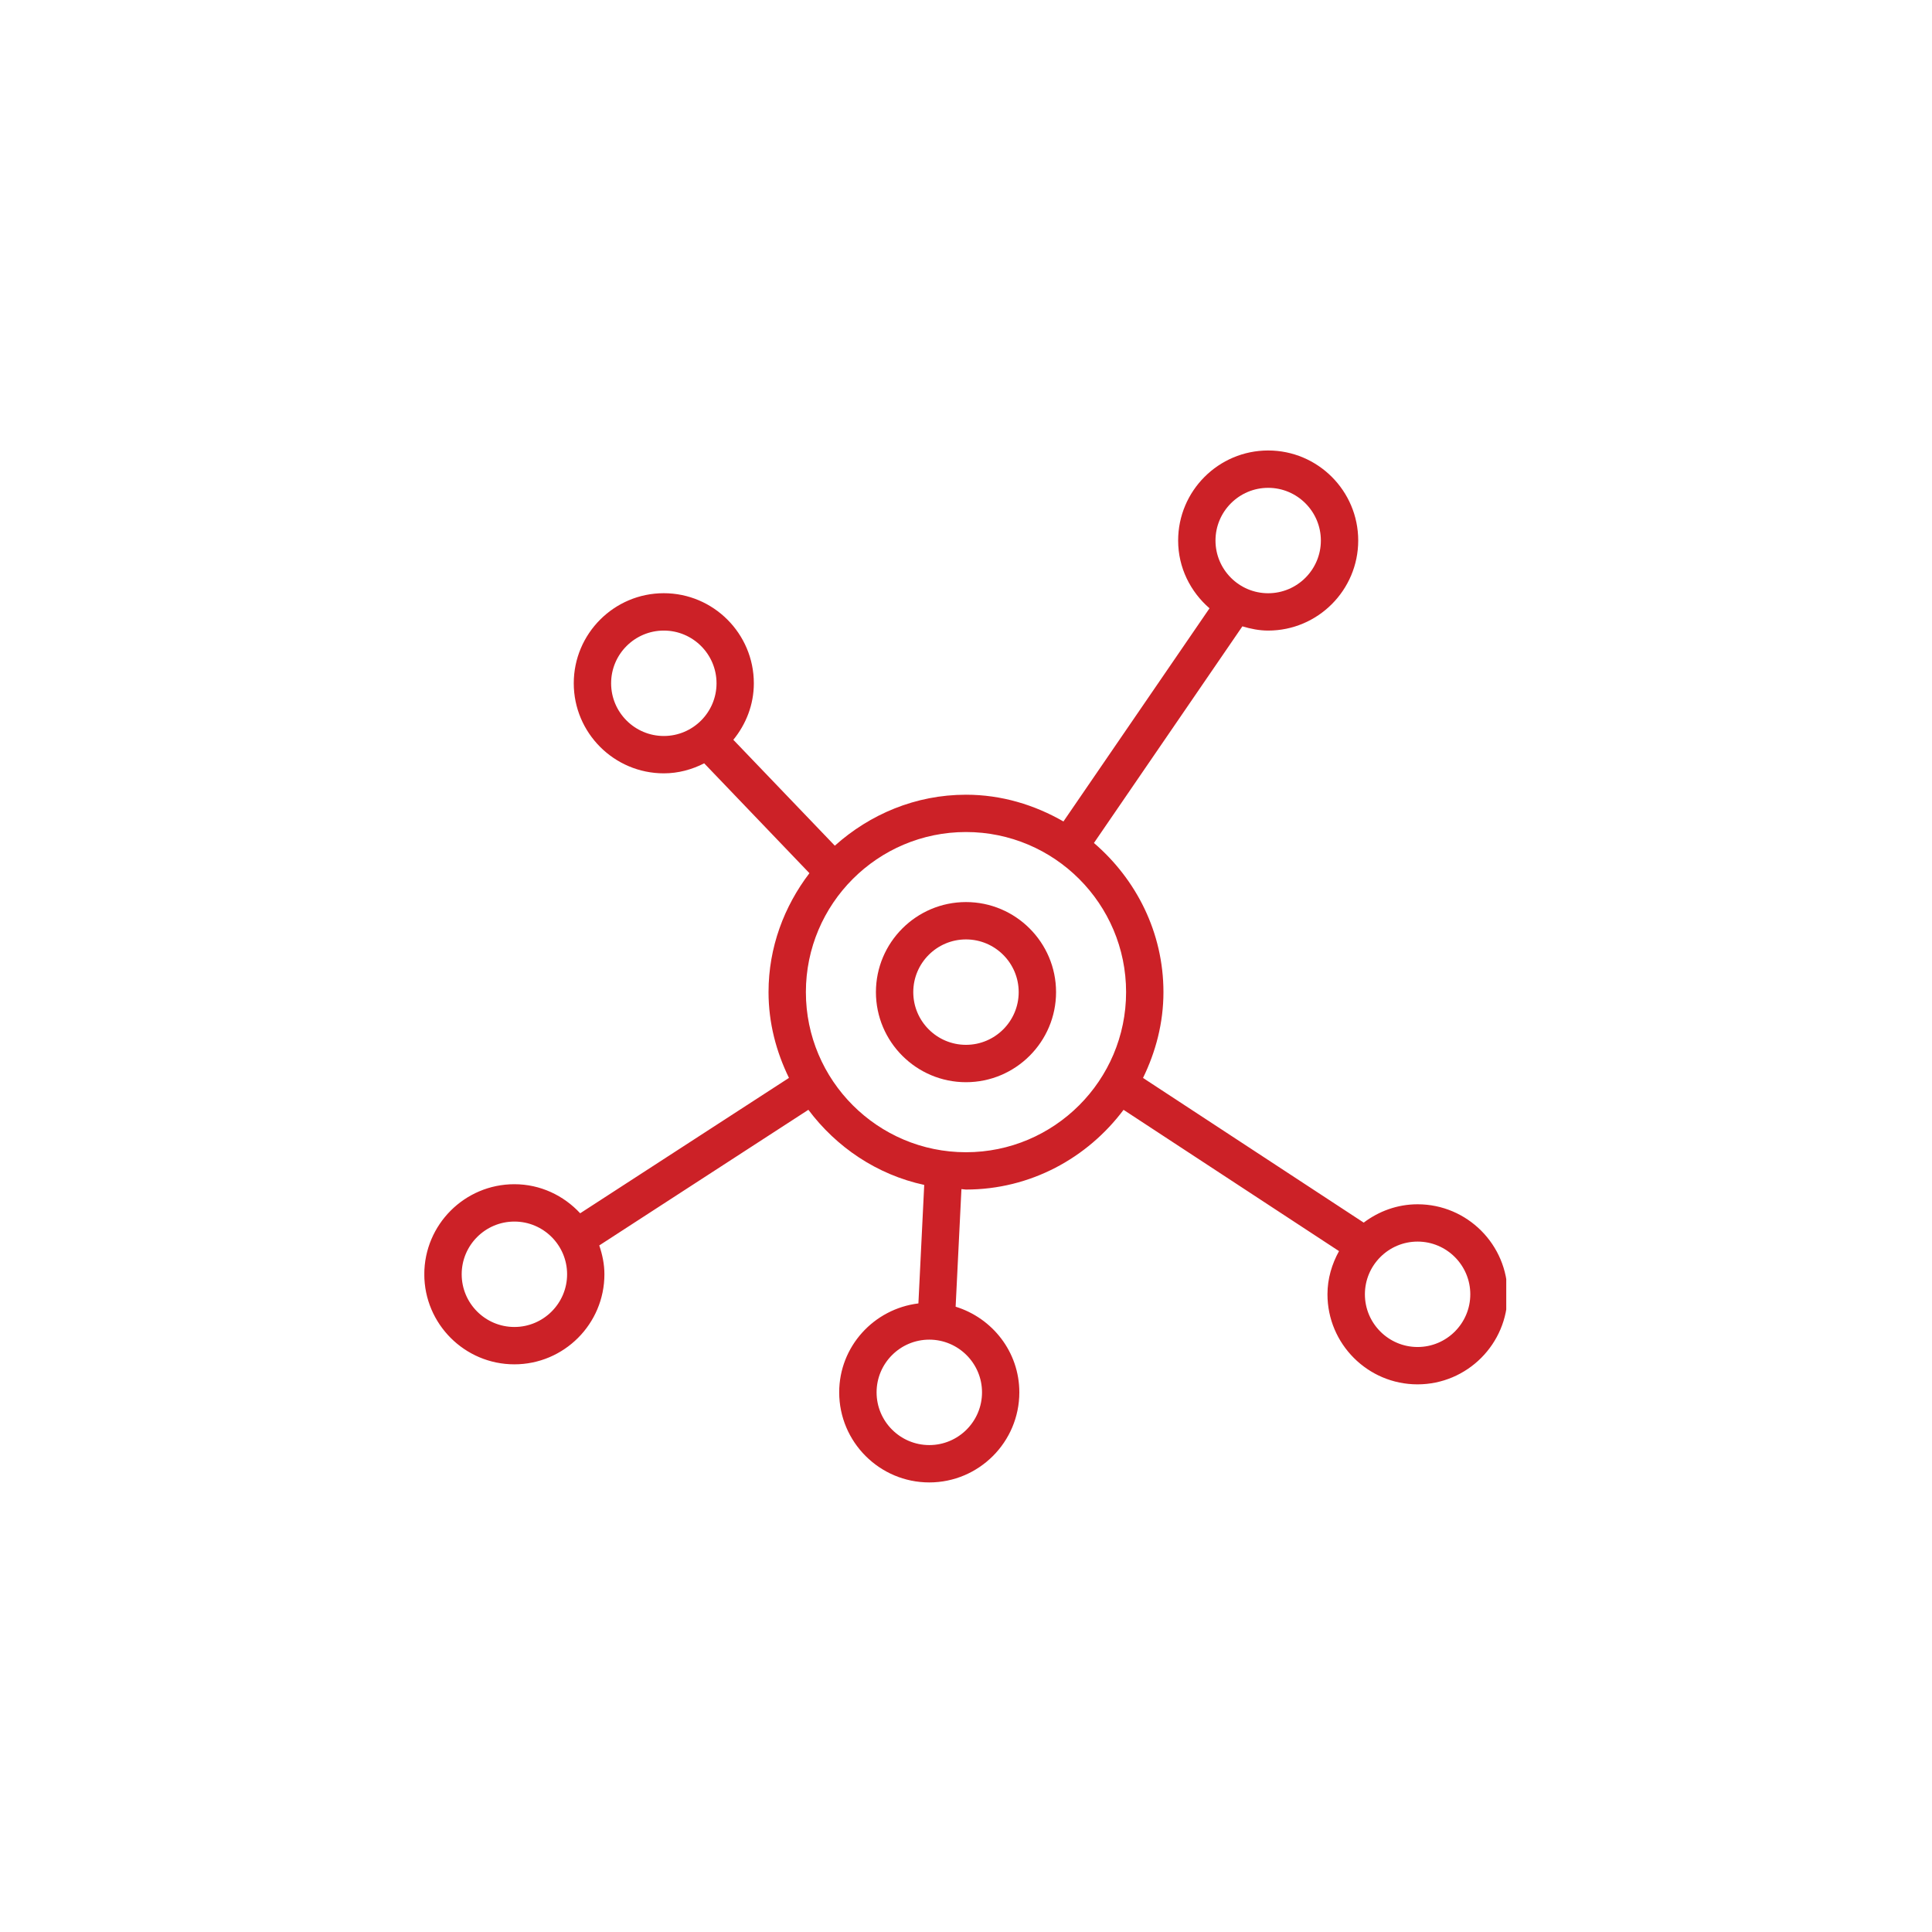 <svg xmlns="http://www.w3.org/2000/svg" xmlns:xlink="http://www.w3.org/1999/xlink" width="500" zoomAndPan="magnify" viewBox="0 0 375 375" height="500" preserveAspectRatio="xMidYMid meet" version="1.0"><defs><clipPath id="c08da57f26"><path d="M 82.363 87 L 292.363 87 L 292.363 288 L 82.363 288 Z M 82.363 87 " clip-rule="nonzero"/></clipPath></defs><path fill="#cc2127" d="M 187.496 175.09 C 177.859 175.09 170.016 182.938 170.016 192.57 C 170.016 202.207 177.859 210.055 187.496 210.055 C 197.133 210.055 204.98 202.207 204.98 192.57 C 204.98 182.938 197.133 175.09 187.496 175.09 Z M 187.496 202.801 C 181.855 202.801 177.266 198.215 177.266 192.57 C 177.266 186.93 181.855 182.34 187.496 182.34 C 193.137 182.34 197.727 186.93 197.727 192.57 C 197.727 198.215 193.137 202.801 187.496 202.801 Z M 187.496 202.801 " fill-opacity="1" fill-rule="nonzero"/><g clip-path="url(#c08da57f26)"><path fill="#cc2127" d="M 275.152 233.75 C 271.215 233.75 267.617 235.105 264.695 237.309 L 221.859 209.227 C 224.324 204.172 225.824 198.566 225.824 192.57 C 225.824 180.957 220.516 170.652 212.332 163.621 L 241.145 121.574 C 242.738 122.051 244.402 122.395 246.148 122.395 C 255.785 122.395 263.629 114.547 263.629 104.91 C 263.629 95.273 255.785 87.438 246.148 87.438 C 236.512 87.438 228.676 95.281 228.676 104.918 C 228.676 110.191 231.066 114.859 234.766 118.07 L 206.414 159.445 C 200.809 156.23 194.414 154.254 187.504 154.254 C 177.695 154.254 168.828 158.066 162.039 164.148 L 142.34 143.594 C 144.789 140.586 146.32 136.801 146.32 132.625 C 146.32 122.988 138.477 115.141 128.84 115.141 C 119.203 115.141 111.367 122.988 111.367 132.625 C 111.367 142.266 119.211 150.105 128.848 150.105 C 131.68 150.105 134.32 149.363 136.684 148.16 L 157.109 169.484 C 152.199 175.926 149.172 183.871 149.172 192.57 C 149.172 198.562 150.672 204.164 153.137 209.219 L 112.613 235.496 C 109.414 232.051 104.891 229.855 99.836 229.855 C 90.199 229.855 82.355 237.699 82.355 247.336 C 82.355 256.973 90.199 264.816 99.836 264.816 C 109.473 264.816 117.316 256.973 117.316 247.336 C 117.316 245.363 116.918 243.508 116.316 241.738 L 156.906 215.41 C 162.352 222.676 170.219 228.008 179.391 229.992 L 178.262 252.992 C 169.625 254.051 162.887 261.344 162.887 270.254 C 162.887 279.891 170.734 287.738 180.371 287.738 C 190.008 287.738 197.852 279.891 197.852 270.254 C 197.852 262.41 192.625 255.836 185.488 253.629 L 186.613 230.805 C 186.91 230.812 187.191 230.891 187.488 230.891 C 200.035 230.891 211.082 224.75 218.082 215.418 L 259.902 242.84 C 258.523 245.344 257.66 248.172 257.66 251.223 C 257.66 260.859 265.5 268.703 275.137 268.703 C 284.773 268.703 292.617 260.859 292.617 251.223 C 292.617 241.586 284.785 233.75 275.152 233.75 Z M 246.148 94.688 C 251.789 94.688 256.379 99.277 256.379 104.918 C 256.379 110.559 251.789 115.148 246.148 115.148 C 240.516 115.148 235.926 110.559 235.926 104.918 C 235.926 99.277 240.516 94.688 246.148 94.688 Z M 99.844 257.566 C 94.203 257.566 89.613 252.977 89.613 247.336 C 89.613 241.695 94.203 237.105 99.844 237.105 C 105.484 237.105 110.074 241.695 110.074 247.336 C 110.074 252.977 105.477 257.566 99.844 257.566 Z M 190.609 270.254 C 190.609 275.898 186.02 280.488 180.379 280.488 C 174.734 280.488 170.145 275.898 170.145 270.254 C 170.145 264.613 174.734 260.023 180.379 260.023 C 186.02 260.031 190.609 264.621 190.609 270.254 Z M 118.617 132.625 C 118.617 126.98 123.207 122.395 128.848 122.395 C 134.488 122.395 139.078 126.98 139.078 132.625 C 139.078 138.266 134.488 142.855 128.848 142.855 C 123.207 142.855 118.617 138.266 118.617 132.625 Z M 187.496 223.648 C 170.363 223.648 156.422 209.711 156.422 192.57 C 156.422 175.43 170.355 161.496 187.496 161.496 C 204.637 161.496 218.574 175.43 218.574 192.57 C 218.574 209.711 204.629 223.648 187.496 223.648 Z M 275.152 261.453 C 269.516 261.453 264.926 256.863 264.926 251.223 C 264.926 245.582 269.516 240.992 275.152 240.992 C 280.793 240.992 285.383 245.582 285.383 251.223 C 285.383 256.863 280.793 261.453 275.152 261.453 Z M 275.152 261.453 " fill-opacity="1" fill-rule="nonzero"/></g></svg>